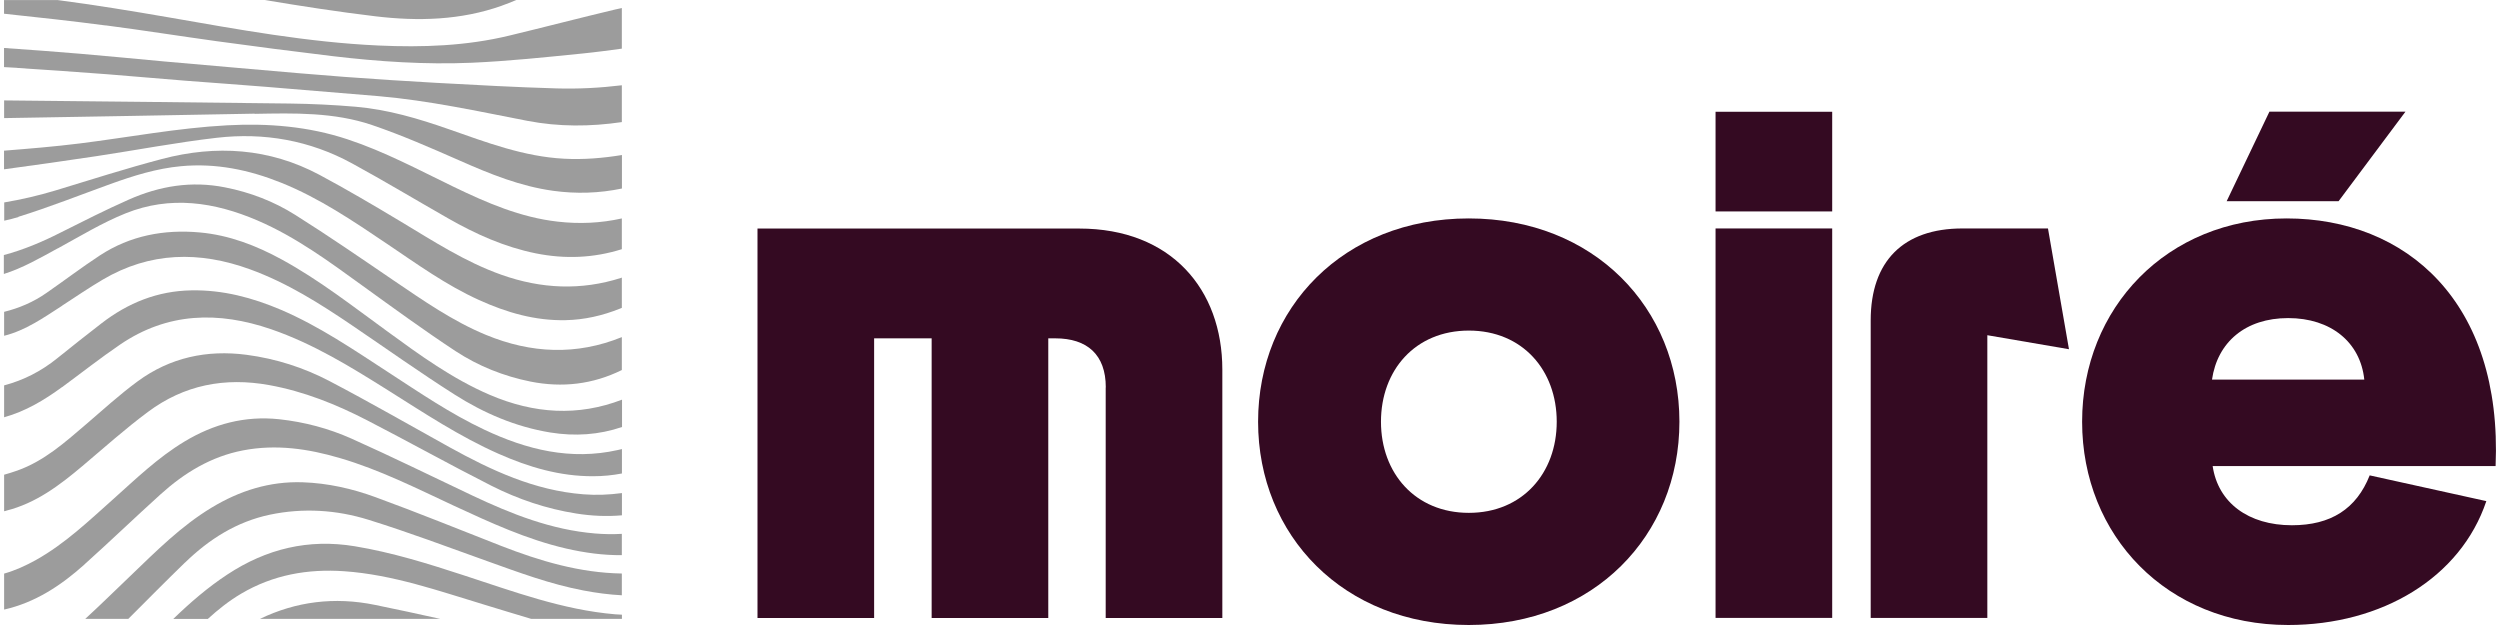 <svg xmlns="http://www.w3.org/2000/svg" width="280" height="70" viewBox="0 0 280 70" fill="none"><path d="M123.849 43.384C123.849 39.717 121.761 37.894 118.191 37.894H117.407V69.216H104.344V37.894H97.902V69.216H84.839V25.598H120.882C131.159 25.598 136.901 32.403 136.901 41.392V69.216H123.838V43.395L123.849 43.384Z" fill="#340A22"></path><path d="M164.501 70C150.484 70 140.906 59.973 140.906 47.232C140.906 34.491 150.484 24.464 164.501 24.464C178.518 24.464 188.095 34.491 188.095 47.232C188.095 59.973 178.518 70 164.501 70ZM154.669 47.232C154.669 52.988 158.504 57.439 164.511 57.439C170.519 57.439 174.354 52.988 174.354 47.232C174.354 41.476 170.529 37.025 164.511 37.025C158.494 37.025 154.669 41.476 154.669 47.232Z" fill="#340A22"></path><path d="M192.142 69.205V25.587H205.206V69.205H192.142ZM192.142 23.68V12.518H205.206V23.68H192.142Z" fill="#340A22"></path><path d="M222.581 69.205H209.518V35.88C209.518 29.255 213.173 25.587 219.795 25.587H229.373L231.725 39.113L222.581 37.544V69.205Z" fill="#340A22"></path><path d="M278.469 56.125C275.597 64.679 266.804 70 256.273 70C242.69 70 233.197 59.973 233.197 47.232C233.197 34.491 242.69 24.464 256.092 24.464C269.495 24.464 280.291 33.802 279.507 52.203H247.818C248.422 56.305 251.823 58.828 256.696 58.828C261.051 58.828 263.922 56.994 265.405 53.242L278.469 56.125ZM254.175 12.508H269.41L261.92 22.535H249.386L254.175 12.508ZM247.733 42.515H264.801C264.367 38.328 261.061 35.625 256.273 35.625C251.484 35.625 248.348 38.328 247.744 42.515H247.733Z" fill="#340A22"></path><path d="M9.468 63.206C12.339 60.63 15.115 57.959 17.975 55.372C20.635 52.966 23.633 51.133 27.214 50.444C30.912 49.733 34.503 50.253 38.063 51.302C42.523 52.606 46.655 54.694 50.84 56.644C54.919 58.531 58.998 60.418 63.406 61.435C65.482 61.912 67.569 62.199 69.646 62.177V59.792C68.65 59.846 67.654 59.835 66.658 59.75C61.764 59.347 57.282 57.567 52.906 55.5C48.404 53.369 43.922 51.164 39.377 49.129C36.813 47.984 34.101 47.264 31.282 46.956C27.426 46.543 23.919 47.486 20.635 49.468C17.668 51.26 15.2 53.655 12.636 55.945C9.913 58.372 7.275 60.895 4.064 62.697C2.91 63.343 1.723 63.884 0.462 64.244V68.272C3.948 67.488 6.84 65.569 9.468 63.216V63.206Z" fill="#9C9C9C"></path><path d="M0.695 57.196C4.011 56.369 6.671 54.355 9.235 52.193C11.661 50.147 14.034 48.016 16.577 46.13C20.613 43.119 25.159 42.229 30.149 43.13C34.058 43.84 37.671 45.292 41.157 47.094C45.797 49.49 50.364 52.034 55.025 54.397C58.023 55.913 61.191 56.984 64.539 57.514C66.266 57.789 67.972 57.863 69.657 57.715V55.224C68.237 55.415 66.796 55.478 65.344 55.362C59.867 54.938 55.036 52.68 50.321 50.073C45.861 47.603 41.443 45.059 36.929 42.695C34.026 41.169 30.901 40.173 27.617 39.738C23.167 39.155 19.045 40.045 15.422 42.706C13.388 44.2 11.523 45.907 9.605 47.55C7.253 49.564 4.944 51.631 1.945 52.701C1.458 52.871 0.96 53.03 0.462 53.168V57.259C0.536 57.238 0.621 57.227 0.695 57.206V57.196Z" fill="#9C9C9C"></path><path d="M56.201 0.636C56.742 0.445 57.282 0.233 57.822 0H29.64C33.761 0.689 37.883 1.325 42.025 1.823C46.804 2.396 51.593 2.279 56.212 0.636H56.201Z" fill="#9C9C9C"></path><path d="M20.73 63.004C23.421 60.386 26.515 58.425 30.244 57.641C33.963 56.867 37.681 57.1 41.263 58.213C45.765 59.612 50.183 61.276 54.623 62.866C58.14 64.128 61.647 65.431 65.334 66.131C66.764 66.407 68.205 66.597 69.646 66.672V64.234C64.952 64.159 60.503 62.845 56.127 61.139C51.444 59.305 46.772 57.408 42.047 55.68C39.44 54.726 36.717 54.111 33.91 54.016C30.202 53.889 26.832 54.959 23.696 56.856C20.274 58.923 17.477 61.743 14.627 64.478C12.943 66.089 11.269 67.732 9.552 69.311H14.373C16.481 67.202 18.579 65.082 20.719 63.004H20.73Z" fill="#9C9C9C"></path><path d="M6.967 43.352C9.129 41.763 11.237 40.098 13.451 38.593C18.77 34.968 24.47 34.852 30.371 36.876C35.086 38.498 39.292 41.095 43.477 43.724C47.503 46.257 51.476 48.896 55.841 50.825C59.221 52.32 62.717 53.359 66.457 53.337C67.538 53.337 68.608 53.231 69.657 53.03V50.295C69.508 50.338 69.36 50.37 69.201 50.401C63.925 51.588 58.998 50.37 54.241 48.122C50.438 46.331 46.984 43.967 43.466 41.678C39.589 39.155 35.764 36.537 31.484 34.703C28.273 33.336 24.968 32.456 21.44 32.52C17.647 32.583 14.341 33.919 11.375 36.208C9.701 37.502 8.048 38.805 6.406 40.13C4.594 41.593 2.624 42.589 0.462 43.162V46.734C2.835 46.077 4.944 44.826 6.967 43.342V43.352Z" fill="#9C9C9C"></path><path d="M6.967 34.226C8.472 33.251 9.955 32.233 11.502 31.322C16.799 28.195 22.33 28.1 28.009 30.167C32.151 31.672 35.838 34.004 39.462 36.463C43.276 39.049 47.026 41.72 50.914 44.19C54.199 46.278 57.748 47.804 61.636 48.44C64.402 48.886 67.082 48.705 69.667 47.825V44.762C64.73 46.66 59.814 46.342 54.877 44.232C50.671 42.43 47.016 39.77 43.36 37.099C39.504 34.3 35.753 31.354 31.558 29.064C28.687 27.495 25.657 26.329 22.372 26.033C18.378 25.672 14.585 26.383 11.184 28.608C9.15 29.944 7.211 31.417 5.209 32.806C3.725 33.845 2.126 34.512 0.462 34.926V37.608C2.878 37.003 4.901 35.572 6.967 34.237V34.226Z" fill="#9C9C9C"></path><path d="M29.121 69.311H49.293C46.878 68.77 44.452 68.251 42.025 67.753C37.427 66.809 33.136 67.382 29.121 69.311Z" fill="#9C9C9C"></path><path d="M68.904 68.802C63.003 68.304 57.483 66.237 51.91 64.425C47.916 63.121 43.911 61.87 39.737 61.181C34.545 60.322 29.841 61.467 25.487 64.329C23.273 65.781 21.291 67.499 19.405 69.322H23.273C24.427 68.272 25.646 67.297 27.012 66.492C30.583 64.382 34.461 63.693 38.561 63.979C44.007 64.361 49.113 66.174 54.273 67.732C56.01 68.251 57.737 68.802 59.485 69.311H69.656V68.845C69.402 68.834 69.158 68.813 68.915 68.802H68.904Z" fill="#9C9C9C"></path><path d="M6.469 27.824C8.97 26.457 11.438 24.952 14.076 23.892C19.067 21.888 24.014 22.62 28.846 24.697C33.136 26.541 36.866 29.297 40.616 32.011C44.049 34.491 47.482 36.993 51.02 39.325C53.574 40.999 56.413 42.134 59.422 42.738C62.992 43.448 66.393 43.045 69.646 41.445V37.756C64.55 39.823 59.486 39.59 54.442 37.512C50.713 35.975 47.429 33.675 44.112 31.428C40.457 28.937 36.813 26.425 33.073 24.072C30.668 22.556 28.019 21.538 25.212 20.987C21.45 20.235 17.859 20.828 14.405 22.365C11.82 23.51 9.288 24.793 6.755 26.064C4.711 27.103 2.613 27.983 0.43 28.566V30.686C2.549 30.018 4.488 28.895 6.448 27.824H6.469Z" fill="#9C9C9C"></path><path d="M11.83 2.841C15.973 3.381 20.105 4.038 24.247 4.611C28.57 5.204 32.903 5.766 37.236 6.286C42.407 6.9 47.619 7.25 52.821 7.028C56.943 6.847 61.064 6.413 65.175 5.999C66.669 5.851 68.152 5.65 69.646 5.448V0.901C69.402 0.943 69.159 0.996 68.915 1.06C64.952 2.003 61.011 3.032 57.049 3.985C52.228 5.151 47.333 5.321 42.407 5.098C34.461 4.738 26.674 3.297 18.865 1.94C14.744 1.23 10.622 0.551 6.48 0.011H0.451V1.537C4.244 1.94 8.037 2.353 11.83 2.851V2.841Z" fill="#9C9C9C"></path><path d="M2.051 24.284C5.537 23.203 8.949 21.846 12.381 20.606C14.945 19.683 17.541 18.867 20.285 18.613C24.184 18.253 27.881 19.016 31.473 20.457C35.753 22.174 39.546 24.75 43.339 27.305C46.676 29.552 49.95 31.926 53.648 33.601C56.731 35 59.92 35.933 63.353 35.859C65.461 35.816 67.474 35.35 69.413 34.576C69.487 34.544 69.572 34.512 69.646 34.481V31.089C69.646 31.089 69.593 31.11 69.572 31.12C65.069 32.562 60.609 32.35 56.18 30.781C52.101 29.34 48.509 26.987 44.833 24.782C41.845 22.991 38.847 21.221 35.775 19.578C30.159 16.588 24.205 16.207 18.134 17.807C14.119 18.867 10.167 20.129 6.194 21.337C4.308 21.909 2.401 22.344 0.473 22.673V24.718C1.013 24.602 1.543 24.464 2.073 24.305L2.051 24.284Z" fill="#9C9C9C"></path><path d="M1.956 7.611C5.336 7.833 8.705 8.066 12.074 8.321C14.977 8.543 17.88 8.819 20.783 9.041C23.76 9.275 26.748 9.476 29.735 9.72C33.963 10.059 38.179 10.409 42.407 10.769C48.032 11.257 53.542 12.465 59.072 13.536C62.59 14.214 66.128 14.193 69.646 13.674V9.55C67.198 9.847 64.751 9.974 62.293 9.9C57.79 9.773 53.298 9.518 48.806 9.275C45.373 9.084 41.951 8.861 38.529 8.607C35.022 8.342 31.526 8.035 28.03 7.727C24.841 7.452 21.652 7.176 18.473 6.89C15.316 6.604 12.159 6.286 8.991 6.021C6.151 5.777 3.301 5.575 0.451 5.374V7.515C0.949 7.547 1.458 7.568 1.956 7.6V7.611Z" fill="#9C9C9C"></path><path d="M10.803 17.489C15.295 16.811 19.766 15.953 24.268 15.433C29.587 14.818 34.704 15.719 39.44 18.306C43.074 20.288 46.613 22.418 50.204 24.464C53.288 26.224 56.498 27.665 60.005 28.375C63.278 29.032 66.478 28.905 69.646 27.909V24.464C67.283 24.994 64.889 25.1 62.473 24.824C58.309 24.358 54.517 22.715 50.787 20.913C46.888 19.026 43.064 16.97 38.921 15.603C34.535 14.15 30.032 13.79 25.455 14.034C19.893 14.331 14.426 15.38 8.906 16.069C6.098 16.419 3.28 16.652 0.451 16.875V18.963C3.905 18.496 7.359 18.009 10.803 17.489Z" fill="#9C9C9C"></path><path d="M28.528 12.751C32.956 12.667 37.417 12.561 41.665 14.002C45.024 15.147 48.287 16.578 51.539 18.009C54.898 19.493 58.267 20.86 61.944 21.369C64.55 21.729 67.114 21.645 69.657 21.114V17.362C67.516 17.712 65.376 17.892 63.183 17.776C58.649 17.542 54.474 15.942 50.258 14.469C46.867 13.281 43.434 12.264 39.843 11.956C37.385 11.744 34.906 11.628 32.437 11.596C21.779 11.458 11.12 11.363 0.462 11.246V13.228C9.817 13.069 19.173 12.91 28.528 12.73V12.751Z" fill="#9C9C9C"></path></svg>